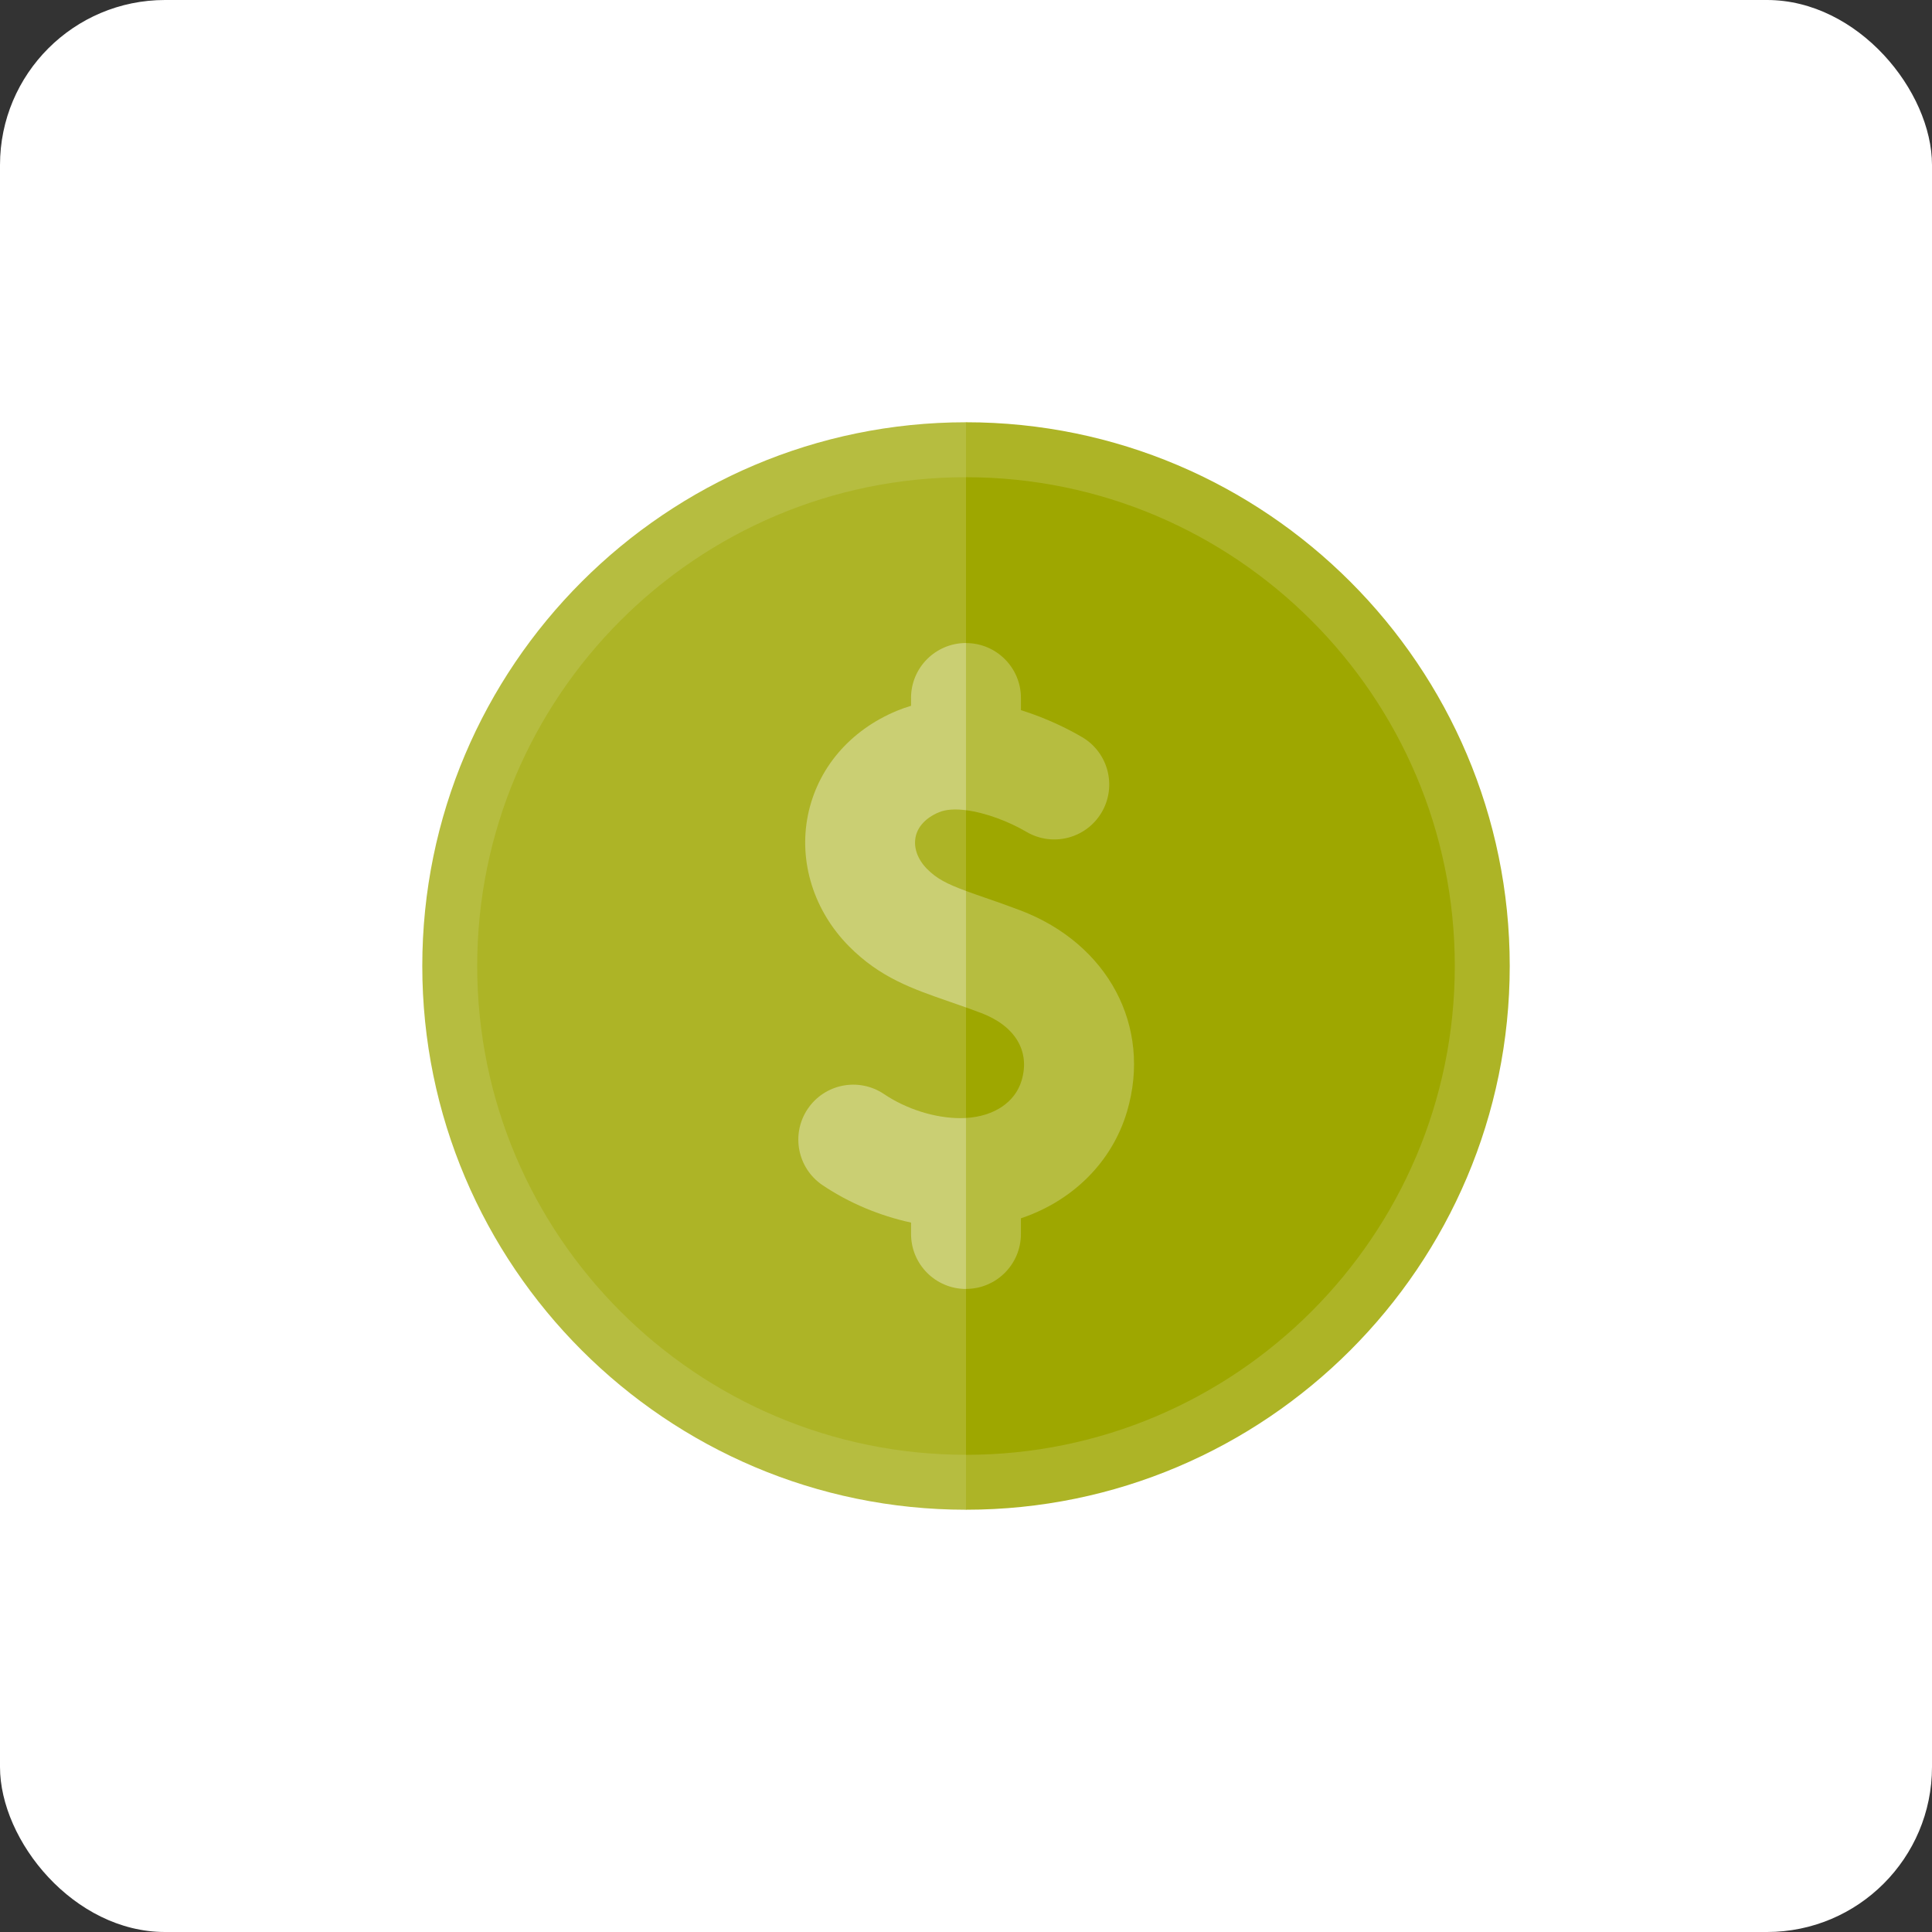 <?xml version="1.0" encoding="UTF-8"?>
<svg id="Layer_2" data-name="Layer 2" xmlns="http://www.w3.org/2000/svg" viewBox="0 0 850 850">
  <rect x="0" y="0" width="850" height="850" fill="#333333" stroke="none"/>
  <defs>
    <style>
      .cls-1 {
        fill: #fff;
      }

      .cls-2 {
        fill: #9ea700;
      }

      .cls-3 {
        fill: #adb426;
      }

      .cls-4 {
        fill: #b6bd40;
      }

      .cls-5 {
        fill: #cacf73;
      }
    </style>
  </defs>
  <g id="Layer_1-2" data-name="Layer 1">
    <g>
      <rect class="cls-1" width="850" height="850" rx="72.61" ry="72.61"/>
      <g>
        <g>
          <path class="cls-4" d="m234.12,425c0-105.25,85.63-190.88,190.88-190.88l16.12-24.17-16.11-24.17c-131.91,0-239.22,107.31-239.22,239.22s107.31,239.22,239.22,239.22l16.11-26.31-16.11-22.03c-105.25,0-190.88-85.63-190.88-190.88h0Z"/>
          <path class="cls-3" d="m425,185.78v48.34c105.25,0,190.88,85.63,190.88,190.88s-85.63,190.88-190.88,190.88v48.34c131.91,0,239.22-107.31,239.22-239.22s-107.32-239.22-239.22-239.22h0Z"/>
        </g>
        <g>
          <path class="cls-3" d="m209.95,425c0,118.58,96.47,215.05,215.05,215.05l16.11-215.05-16.11-215.05c-118.58,0-215.05,96.47-215.05,215.05h0Z"/>
          <path class="cls-2" d="m425,209.95v430.11c118.58,0,215.05-96.47,215.05-215.05s-96.47-215.05-215.05-215.05h0Z"/>
        </g>
        <g>
          <path class="cls-5" d="m400.83,307.09v3.43c-2.08.62-4.15,1.34-6.21,2.19-20.75,8.61-35.03,25.4-39.19,46.06-4.11,20.46,2.66,41.98,18.1,57.57,13.64,13.76,27.77,18.66,44.13,24.32,2.38.83,4.82,1.67,7.33,2.57l16.11-24.91-16.11-26.35c-8.34-3.07-12.87-5.37-17.12-9.67-4.15-4.19-5.99-9.3-5.05-14.02.94-4.68,4.61-8.56,10.32-10.93,3.13-1.3,7.28-1.48,11.85-.9l16.11-33.4-16.11-40.15c-13.35,0-24.17,10.82-24.17,24.17h0Z"/>
          <path class="cls-5" d="m422.55,491.94c-11.2,0-23.78-3.97-33.65-10.61-11.08-7.45-26.1-4.52-33.55,6.56-7.45,11.07-4.52,26.1,6.56,33.55,11.65,7.84,25.16,13.48,38.92,16.45v5.03c0,13.35,10.82,24.17,24.17,24.17l16.12-44.94-16.11-30.28c-.8.05-1.62.07-2.45.07Z"/>
          <g>
            <path class="cls-4" d="m448.83,400.49c-5.69-2.16-10.82-3.94-15.35-5.5-3.23-1.12-6.02-2.09-8.49-3.01v51.25c2.15.77,4.37,1.57,6.68,2.45,14.94,5.67,21.61,16.74,17.82,29.62-2.83,9.63-12.11,15.84-24.5,16.56v75.21c13.35,0,24.17-10.82,24.17-24.17v-6.9c22.57-7.55,40.11-24.61,46.71-47.06,11-37.39-8.35-73.77-47.04-88.45h0Z"/>
            <path class="cls-4" d="m451.61,365.99c11.51,6.76,26.32,2.91,33.08-8.6,6.76-11.51,2.91-26.32-8.6-33.08-4.67-2.75-14.51-8.01-26.92-11.87v-5.35c0-13.35-10.82-24.17-24.17-24.17v73.54c8.65,1.09,18.83,4.96,26.61,9.53Z"/>
          </g>
        </g>
      </g>
    </g>
  </g>
</svg>